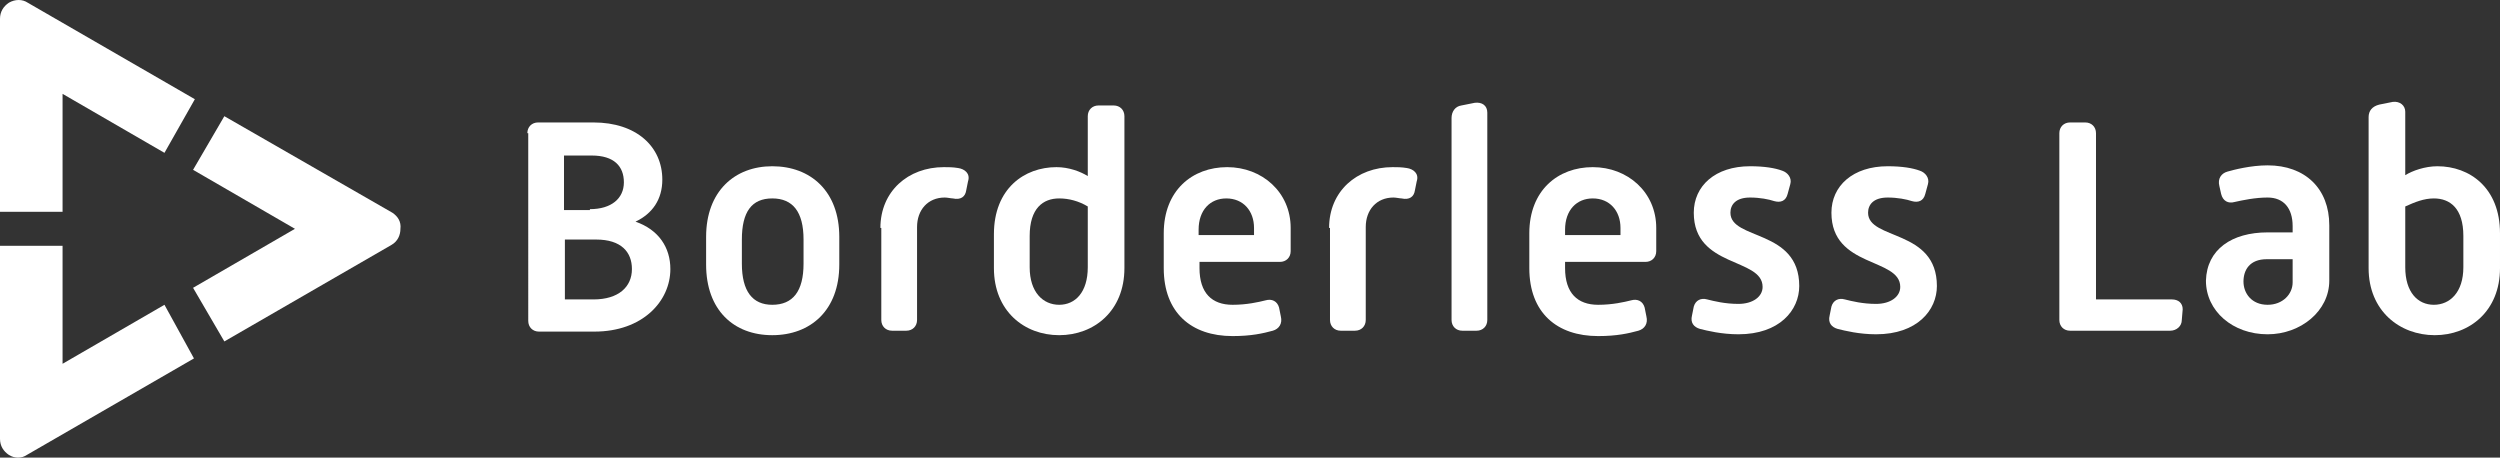 <?xml version="1.0" encoding="utf-8"?>
<!-- Generator: Adobe Illustrator 23.0.2, SVG Export Plug-In . SVG Version: 6.00 Build 0)  -->
<svg version="1.1" id="レイヤー_1" xmlns="http://www.w3.org/2000/svg" xmlns:xlink="http://www.w3.org/1999/xlink" x="0px"
	 y="0px" viewBox="0 0 279.7 51.2" style="enable-background:new 0 0 279.7 51.2;" xml:space="preserve">
<rect x="0" y="0" width="279.7" height="51.2" fill="#333333" stroke="none"/>
<style type="text/css">
	.st0{fill:#FFFFFF;}
</style>
<g>
	<g>
		<path class="st0" d="M59,14.9c0-0.7,0.5-1.2,1.2-1.2h6.2c4.8,0,7.7,2.7,7.7,6.4c0,2.2-1.1,3.8-3,4.7c2.6,0.9,3.9,2.9,3.9,5.3
			c0,3.6-3.1,7-8.5,7h-6.2c-0.7,0-1.2-0.5-1.2-1.2V14.9z M66,23.4c2.4,0,3.8-1.2,3.8-3c0-1.8-1.1-3-3.6-3h-3.1v6.1H66z M66.4,33.5
			c2.8,0,4.3-1.4,4.3-3.4c0-1.9-1.2-3.3-4-3.3h-3.5v6.7H66.4z"/>
		<path class="st0" d="M79,26.5c0-5.1,3.2-7.9,7.4-7.9c4.3,0,7.5,2.8,7.5,7.9v3.1c0,5.1-3.2,7.9-7.5,7.9c-4.3,0-7.4-2.8-7.4-7.9
			V26.5z M86.4,34.1c2.3,0,3.5-1.5,3.5-4.6v-2.7c0-3.1-1.2-4.6-3.5-4.6c-2.3,0-3.4,1.5-3.4,4.6v2.7C83,32.6,84.2,34.1,86.4,34.1z"/>
		<path class="st0" d="M98.5,25.5c0-4.1,3.1-6.8,7.1-6.8c0.5,0,1,0,1.6,0.1c0.7,0.1,1.4,0.6,1.1,1.5l-0.2,1
			c-0.1,0.7-0.6,1.1-1.5,0.9c-0.2,0-0.6-0.1-0.9-0.1c-1.9,0-3.1,1.4-3.1,3.3v10.4c0,0.7-0.5,1.2-1.2,1.2h-1.6
			c-0.7,0-1.2-0.5-1.2-1.2V25.5z"/>
		<path class="st0" d="M111.2,26.2c0-5.1,3.4-7.5,7-7.5c1.4,0,2.7,0.5,3.5,1V13c0-0.7,0.5-1.2,1.2-1.2h1.7c0.7,0,1.2,0.5,1.2,1.2V30
			c0,4.8-3.4,7.5-7.3,7.5c-3.9,0-7.3-2.7-7.3-7.5V26.2z M118.5,34.1c1.8,0,3.2-1.4,3.2-4.2v-6.8c-1-0.6-2.1-0.9-3.2-0.9
			c-1.8,0-3.3,1.1-3.3,4.2v3.5C115.2,32.7,116.7,34.1,118.5,34.1z"/>
		<path class="st0" d="M130.2,26.1c0-4.8,3.2-7.4,7.1-7.4c3.9,0,7.1,2.8,7.1,6.8v2.6c0,0.7-0.5,1.2-1.2,1.2h-9v0.7
			c0,2.8,1.4,4.1,3.7,4.1c1.6,0,2.9-0.3,3.7-0.5c0.7-0.2,1.3,0.1,1.5,0.8l0.2,1c0.2,0.8-0.2,1.4-0.9,1.6c-1.1,0.3-2.4,0.6-4.5,0.6
			c-4.6,0-7.7-2.6-7.7-7.6V26.1z M140.3,26.3v-0.8c0-1.9-1.2-3.3-3.1-3.3c-1.8,0-3.1,1.3-3.1,3.5v0.6H140.3z"/>
		<path class="st0" d="M148.7,25.5c0-4.1,3.1-6.8,7.1-6.8c0.5,0,1,0,1.6,0.1c0.7,0.1,1.4,0.6,1.1,1.5l-0.2,1
			c-0.1,0.7-0.6,1.1-1.5,0.9c-0.2,0-0.6-0.1-0.9-0.1c-1.9,0-3.1,1.4-3.1,3.3v10.4c0,0.7-0.5,1.2-1.2,1.2H150c-0.7,0-1.2-0.5-1.2-1.2
			V25.5z"/>
		<path class="st0" d="M162.4,13.2c0-0.7,0.4-1.3,1.1-1.4l1.5-0.3c0.8-0.1,1.4,0.3,1.4,1.1v23.2c0,0.7-0.5,1.2-1.2,1.2h-1.6
			c-0.7,0-1.2-0.5-1.2-1.2V13.2z"/>
		<path class="st0" d="M171.1,26.1c0-4.8,3.2-7.4,7.1-7.4c3.9,0,7.1,2.8,7.1,6.8v2.6c0,0.7-0.5,1.2-1.2,1.2h-9v0.7
			c0,2.8,1.4,4.1,3.7,4.1c1.6,0,2.9-0.3,3.7-0.5c0.7-0.2,1.3,0.1,1.5,0.8l0.2,1c0.2,0.8-0.2,1.4-0.9,1.6c-1.1,0.3-2.4,0.6-4.5,0.6
			c-4.6,0-7.7-2.6-7.7-7.6V26.1z M181.3,26.3v-0.8c0-1.9-1.2-3.3-3.1-3.3c-1.8,0-3.1,1.3-3.1,3.5v0.6H181.3z"/>
		<path class="st0" d="M189.5,34.3c0.2-0.7,0.8-1,1.5-0.8c0.8,0.2,2,0.5,3.5,0.5c1.6,0,2.7-0.8,2.7-1.9c0-3.3-7.7-2.1-7.7-8.3
			c0-3,2.4-5.2,6.3-5.2c1.6,0,2.8,0.2,3.6,0.5c0.6,0.2,1.1,0.8,0.9,1.5l-0.3,1.1c-0.2,0.8-0.8,1-1.5,0.8c-0.6-0.2-1.6-0.4-2.7-0.4
			c-1.6,0-2.2,0.8-2.2,1.7c0,3.1,7.7,1.8,7.7,8.2c0,2.7-2.2,5.4-6.8,5.4c-1.9,0-3.5-0.4-4.3-0.6c-0.7-0.2-1.1-0.7-0.9-1.5
			L189.5,34.3z"/>
		<path class="st0" d="M204.9,34.3c0.2-0.7,0.8-1,1.5-0.8c0.8,0.2,2,0.5,3.5,0.5c1.6,0,2.7-0.8,2.7-1.9c0-3.3-7.7-2.1-7.7-8.3
			c0-3,2.4-5.2,6.3-5.2c1.6,0,2.8,0.2,3.6,0.5c0.6,0.2,1.1,0.8,0.9,1.5l-0.3,1.1c-0.2,0.8-0.8,1-1.5,0.8c-0.6-0.2-1.6-0.4-2.7-0.4
			c-1.6,0-2.2,0.8-2.2,1.7c0,3.1,7.7,1.8,7.7,8.2c0,2.7-2.2,5.4-6.8,5.4c-1.9,0-3.5-0.4-4.3-0.6c-0.7-0.2-1.1-0.7-0.9-1.5
			L204.9,34.3z"/>
		<path class="st0" d="M230.4,14.9c0-0.7,0.5-1.2,1.2-1.2h1.7c0.7,0,1.2,0.5,1.2,1.2v18.6h8.5c0.7,0,1.2,0.4,1.2,1.1l-0.1,1.2
			c0,0.7-0.6,1.2-1.3,1.2h-11.2c-0.7,0-1.2-0.5-1.2-1.2V14.9z"/>
		<path class="st0" d="M253.7,26h2.8v-0.7c0-2-1-3.2-2.8-3.2c-1.4,0-2.8,0.3-3.7,0.5c-0.7,0.2-1.3-0.1-1.5-0.9l-0.2-0.9
			c-0.2-0.8,0.2-1.4,0.9-1.6c0.7-0.2,2.6-0.7,4.5-0.7c4.2,0,6.9,2.6,6.9,6.7v6.2c0,3.4-3.2,6-6.9,6c-3.9,0-6.9-2.6-6.9-6
			C246.9,27.9,249.7,26,253.7,26z M253.7,34.1c1.7,0,2.8-1.2,2.8-2.5V29h-2.9c-1.9,0-2.6,1.2-2.6,2.5
			C251,32.8,251.9,34.1,253.7,34.1z"/>
		<path class="st0" d="M265,13.1c0-0.7,0.4-1.2,1.2-1.4l1.5-0.3c0.8-0.1,1.4,0.4,1.4,1.1v7.1c0.8-0.5,2.2-1,3.6-1c3.6,0,7,2.4,7,7.5
			V30c0,4.8-3.4,7.5-7.3,7.5S265,34.8,265,30V13.1z M272.3,34.1c1.8,0,3.3-1.4,3.3-4.2v-3.5c0-3.1-1.5-4.2-3.3-4.2
			c-1.1,0-2.1,0.4-3.2,0.9v6.8C269.1,32.7,270.5,34.1,272.3,34.1z"/>
	</g>
	<g>
		<path class="st0" d="M21.8,11.1L3.1,0.3C2.5-0.1,1.7-0.1,1,0.3C0.4,0.7,0,1.3,0,2.1v21.6h7V10.5l11.4,6.6L21.8,11.1z"/>
		<path class="st0" d="M18.4,34.1L7,40.7V27.5H0v21.6c0,0.8,0.4,1.4,1,1.8c0.3,0.2,0.7,0.3,1,0.3c0.4,0,0.7-0.1,1-0.3l18.7-10.8
			L18.4,34.1z"/>
		<path class="st0" d="M43.9,23.8L25.1,13l-3.5,6l11.4,6.6l-11.4,6.6l3.5,6l18.7-10.8c0.7-0.4,1-1.1,1-1.8
			C44.9,24.8,44.5,24.2,43.9,23.8z"/>
	</g>
</g>
</svg>
